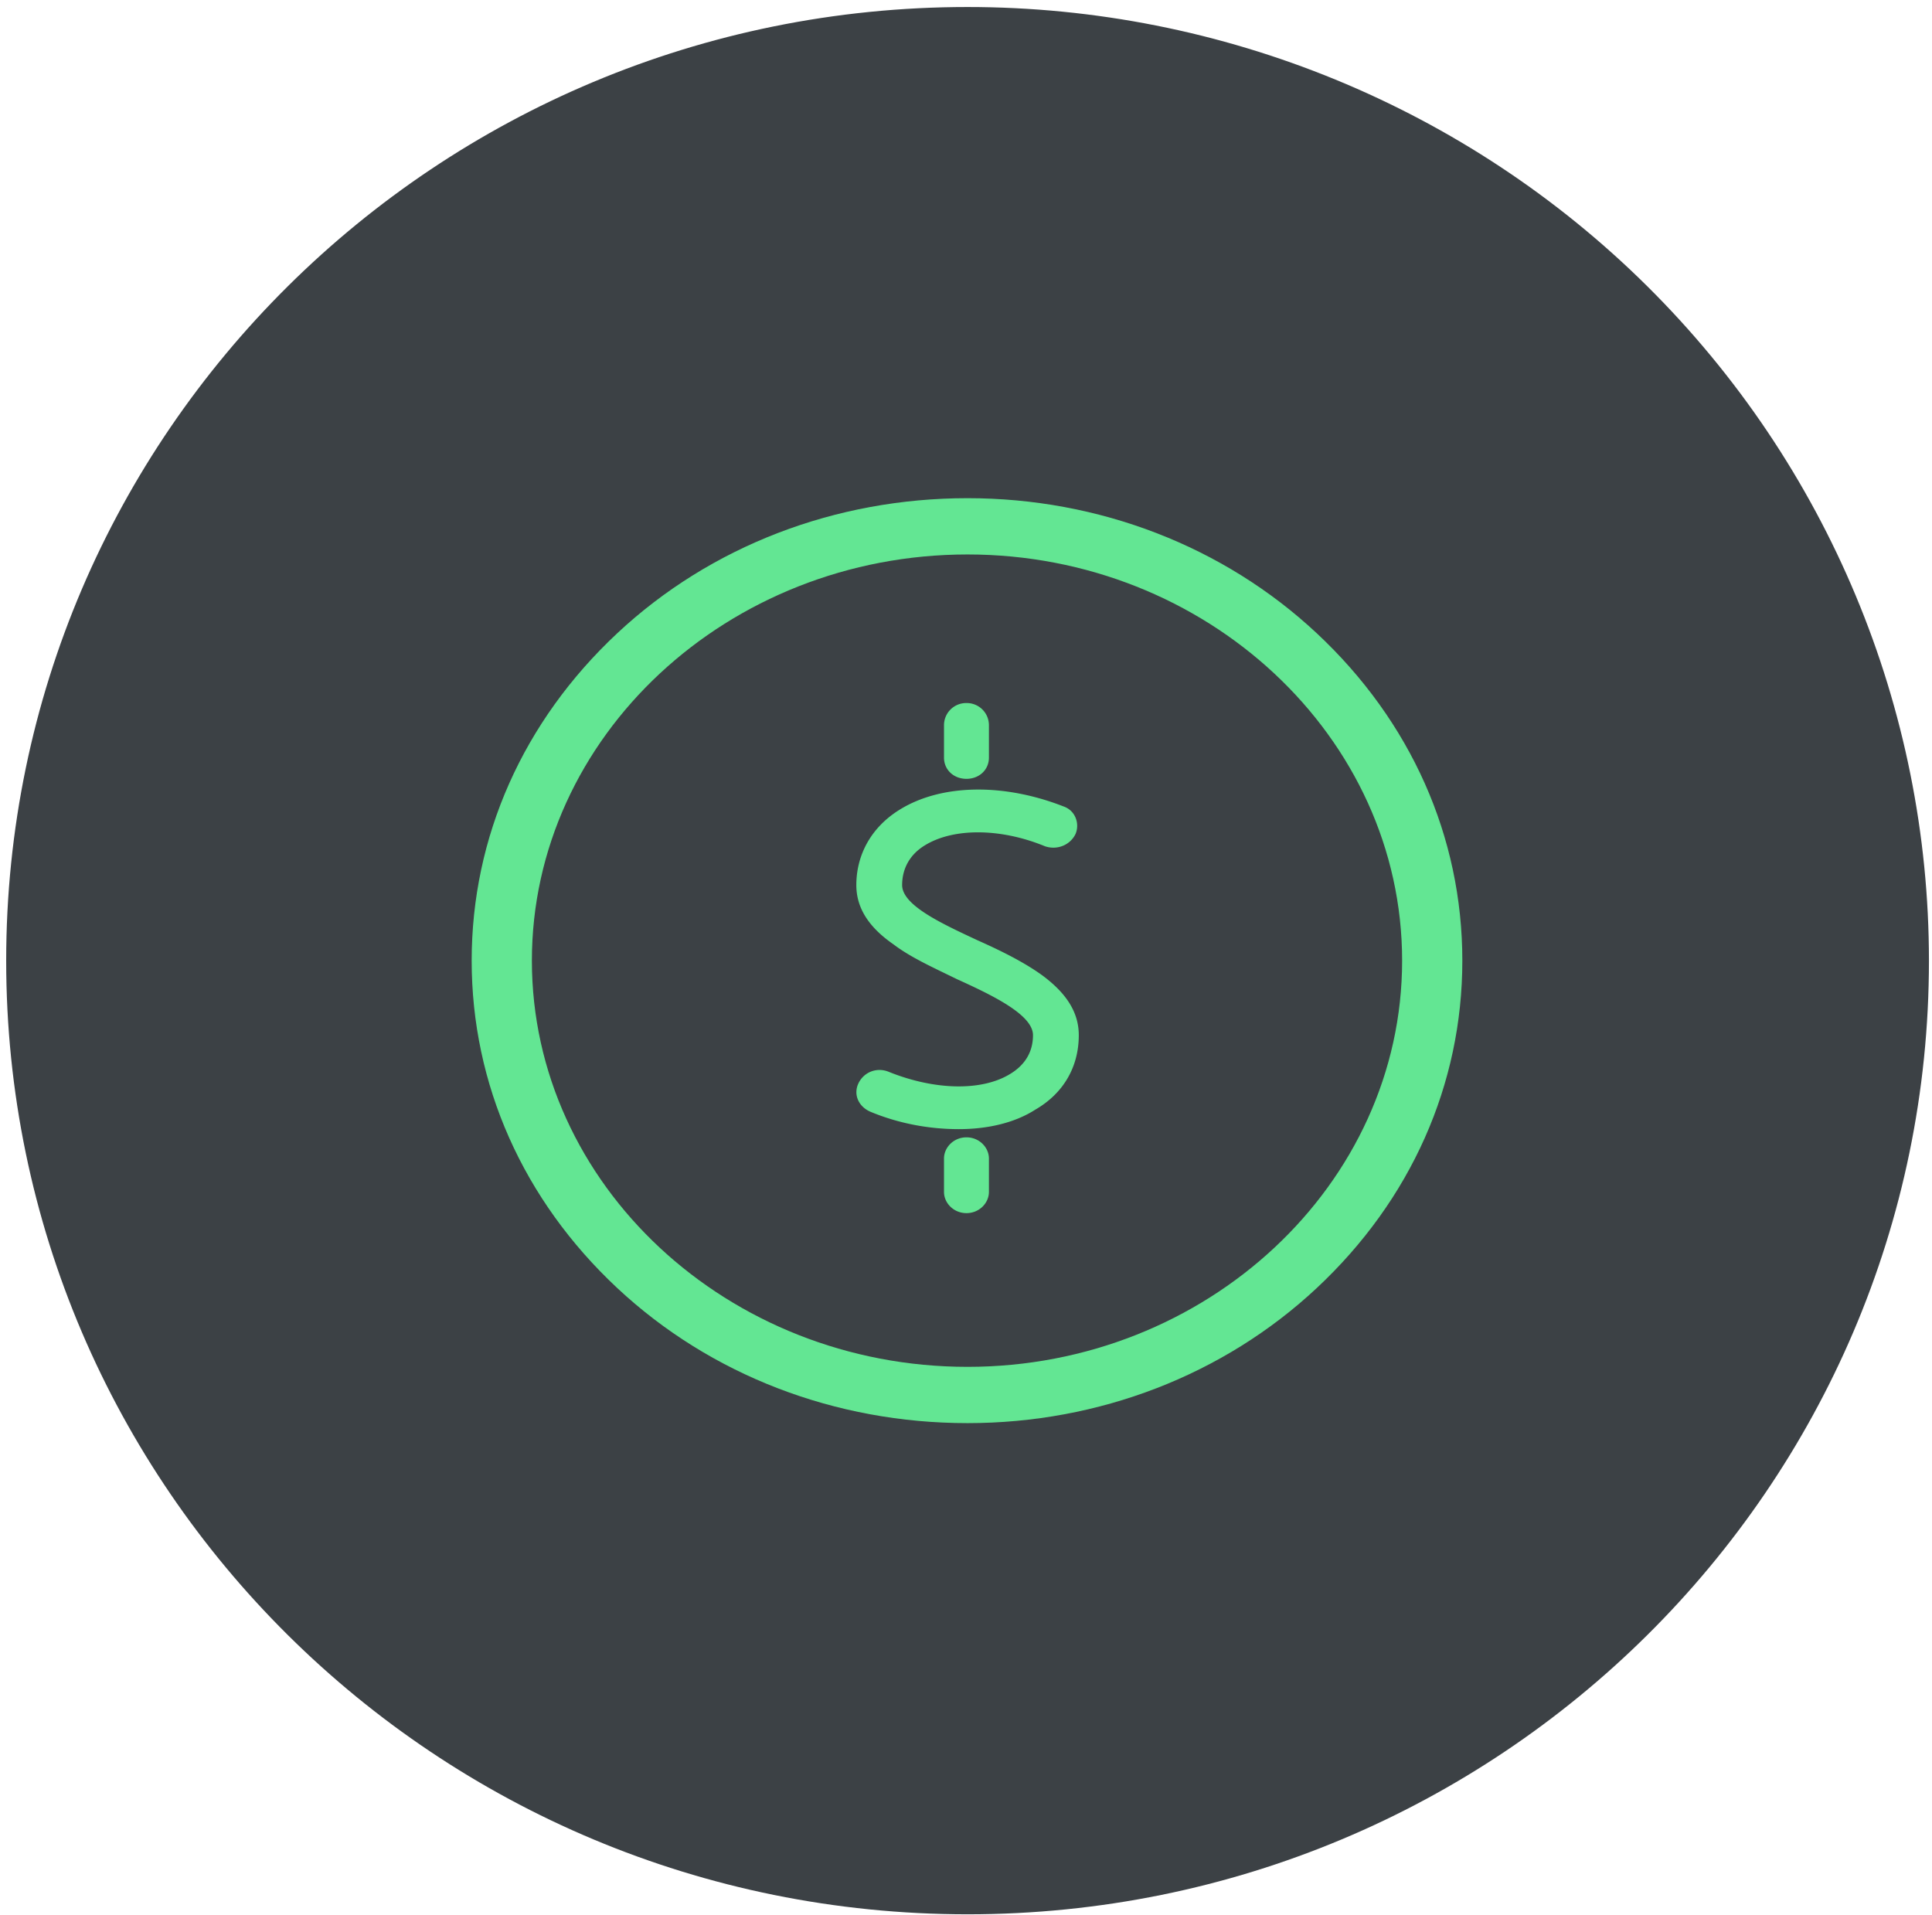 <svg viewBox="0 0 224 222" xmlns="http://www.w3.org/2000/svg"><g fill="none" fill-rule="evenodd"><path d="M.717 111.38C.717 50.316 50.622.813 112.182.813c29.562 0 57.914 11.65 78.817 32.385 20.904 20.735 32.647 48.858 32.647 78.182 0 61.065-49.904 110.567-111.464 110.567C50.622 221.947.717 172.445.717 111.38Z" fill="#3C4145"/><path d="M112.18 158.475c-27.794 0-50.512-21.116-50.512-47.095 0-25.98 22.718-47.095 50.512-47.095 27.668 0 50.385 21.115 50.385 47.095 0 25.979-22.717 47.095-50.385 47.095Zm40.486-85.056C141.878 63.335 127.41 57.76 112.18 57.76c-15.357 0-29.825 5.575-40.613 15.659-10.914 10.202-16.88 23.607-16.88 37.96 0 14.354 5.966 27.76 16.88 37.961C82.355 159.424 96.823 165 112.18 165c15.23 0 29.698-5.576 40.486-15.66 10.915-10.202 16.88-23.607 16.88-37.96 0-14.354-5.965-27.76-16.88-37.961Z" fill="#63e693"/><path d="M120.778 113.036c-2.149-1.54-4.804-2.842-7.46-4.026-4.045-1.894-8.723-4.025-8.723-6.393 0-1.895.885-3.552 2.655-4.618 3.287-2.013 8.724-2.013 13.908.119 1.39.473 2.908-.119 3.54-1.421.506-1.184 0-2.723-1.39-3.197-6.955-2.723-14.162-2.605-18.966.355-3.287 2.013-5.057 5.21-5.057 8.762 0 2.605 1.39 4.854 4.298 6.867 2.023 1.54 4.678 2.723 7.334 4.026 4.172 1.894 8.85 4.144 8.85 6.512 0 1.894-.885 3.433-2.655 4.499-3.287 2.013-8.724 1.894-14.034-.237-1.391-.592-2.908 0-3.54 1.303-.633 1.302 0 2.723 1.39 3.315 3.414 1.42 6.954 2.013 10.241 2.013 3.288 0 6.449-.71 8.85-2.25 3.288-1.894 5.058-4.973 5.058-8.643 0-2.605-1.39-4.855-4.299-6.986ZM112.054 90.3c1.488 0 2.604-1.055 2.604-2.46v-3.75a2.57 2.57 0 0 0-2.604-2.578 2.57 2.57 0 0 0-2.605 2.578v3.75c0 1.405 1.116 2.46 2.605 2.46ZM112.054 131.865c-1.489 0-2.605 1.171-2.605 2.46v3.867c0 1.289 1.116 2.46 2.605 2.46 1.488 0 2.604-1.171 2.604-2.46v-3.867c0-1.289-1.116-2.46-2.604-2.46Z" fill="#63e693"/></g></svg>
